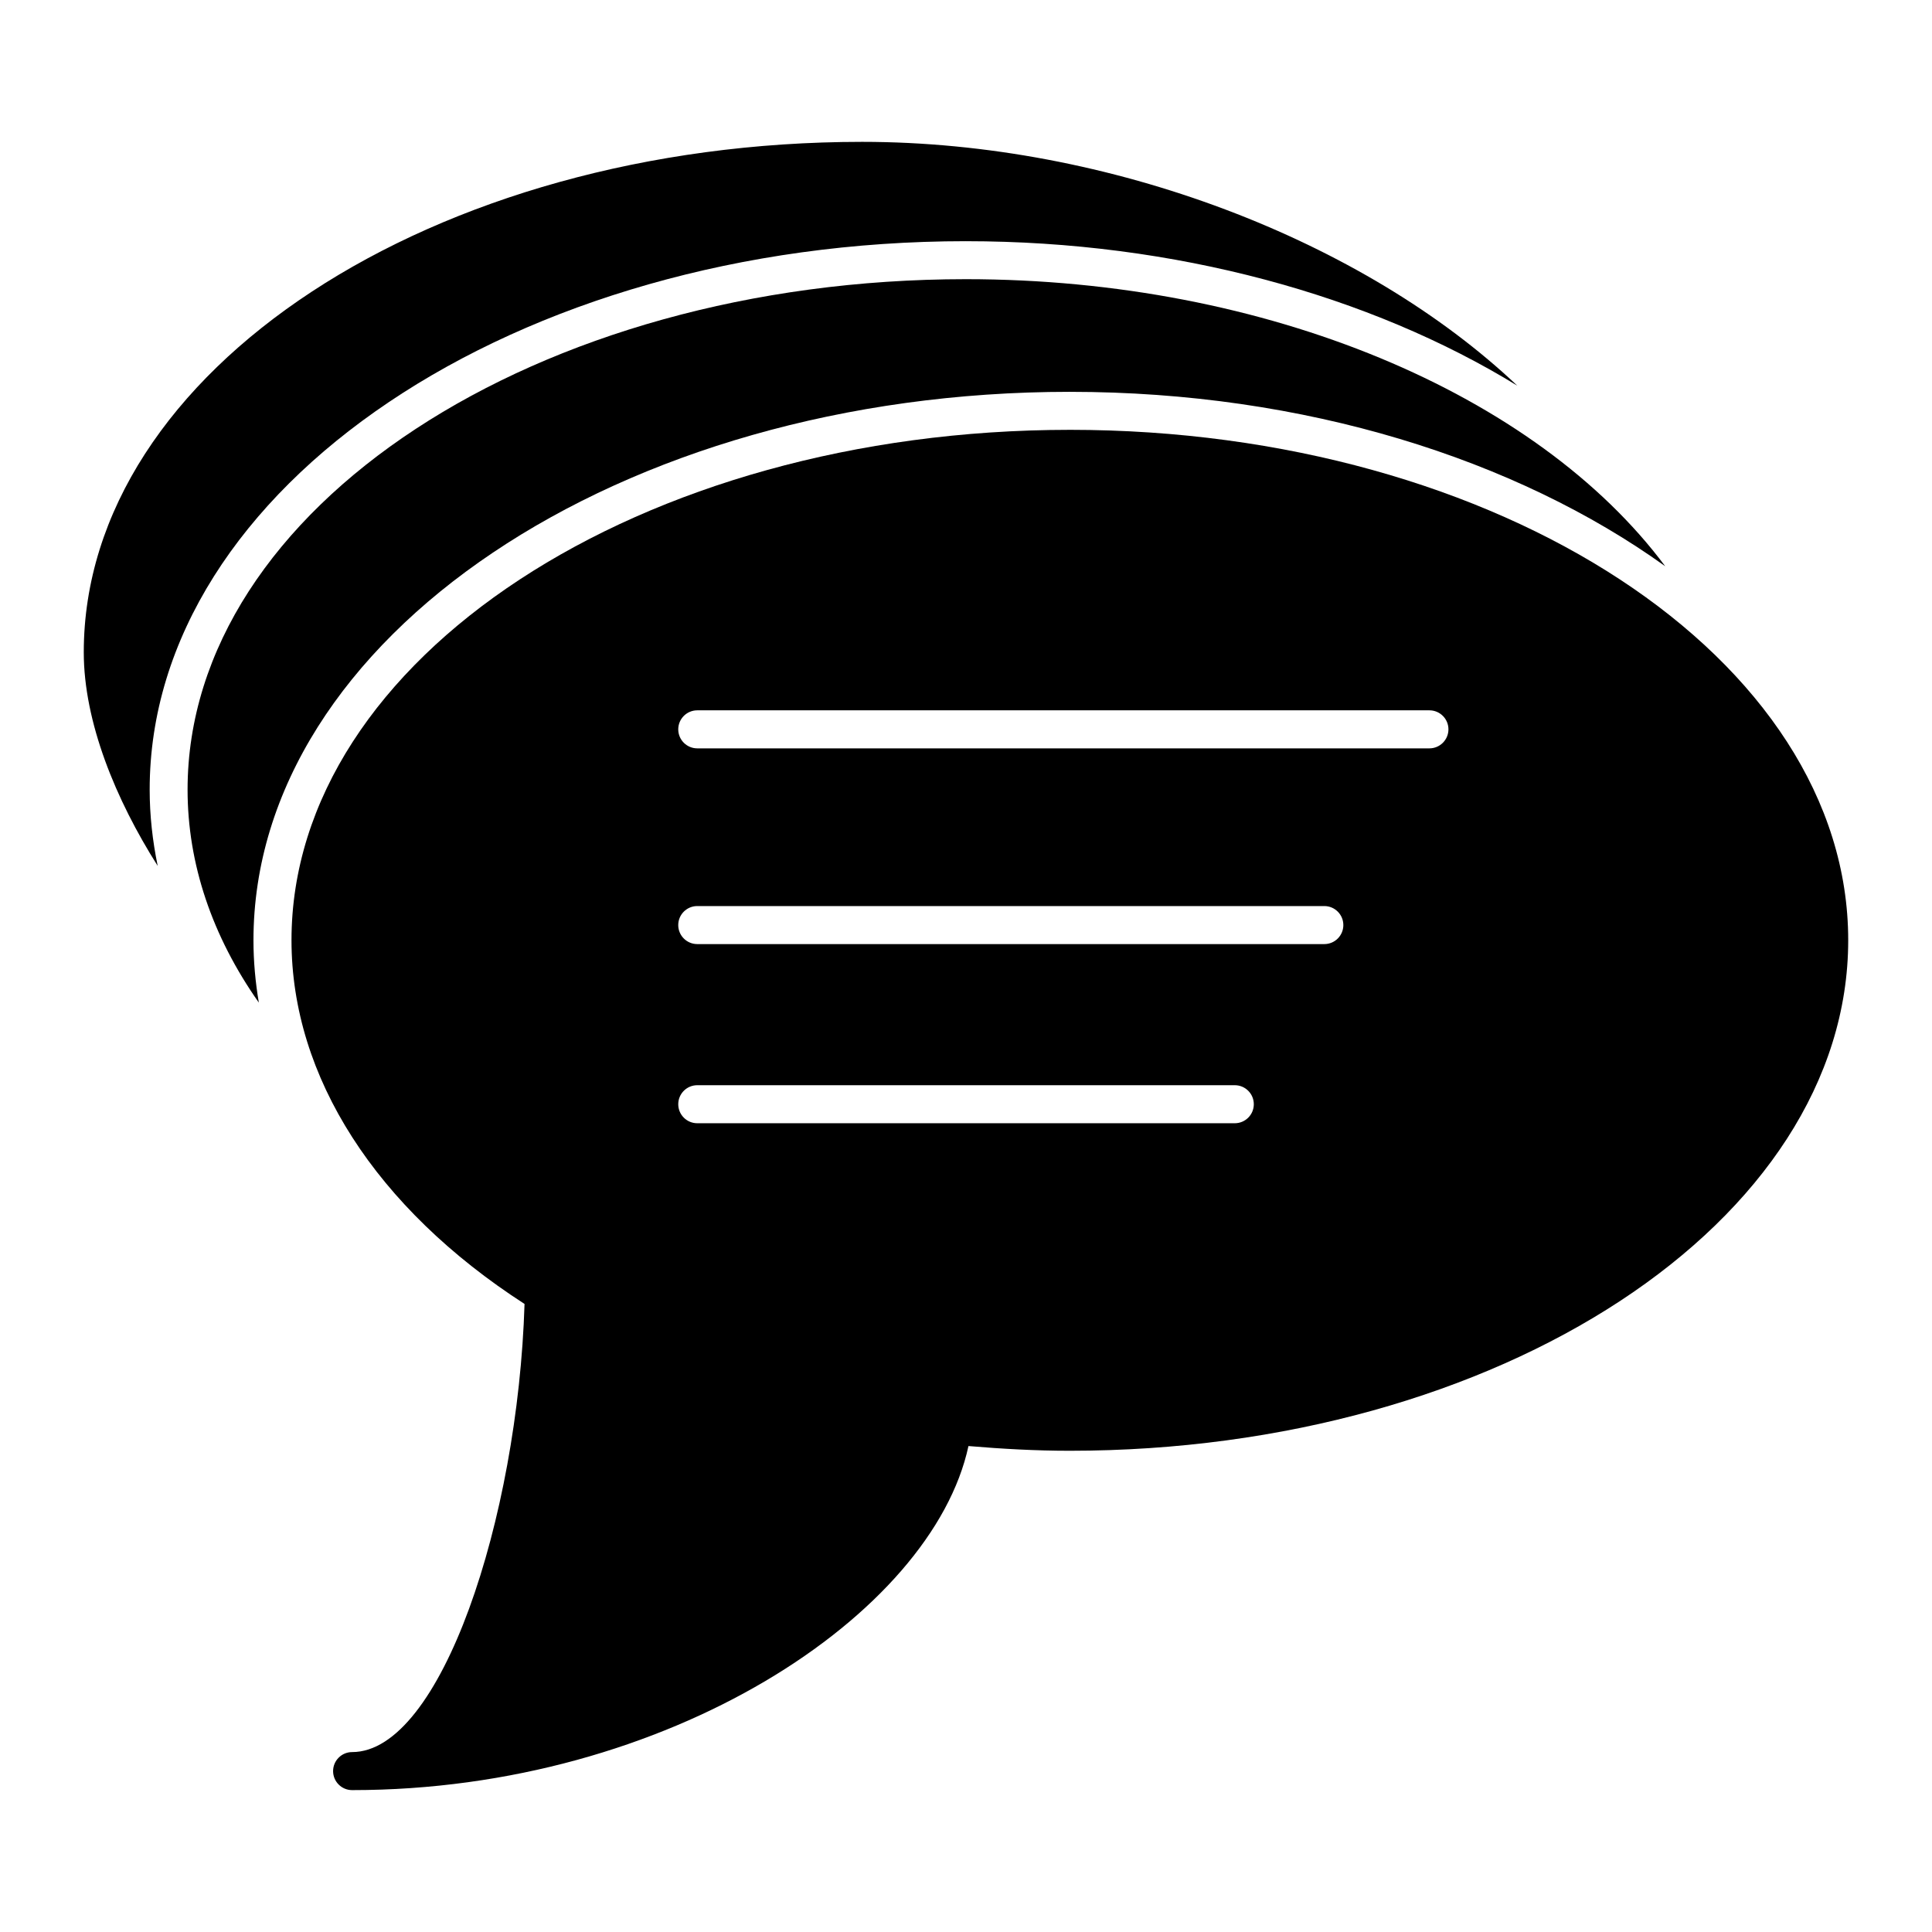 <?xml version="1.0" encoding="UTF-8"?>
<!-- Uploaded to: ICON Repo, www.svgrepo.com, Generator: ICON Repo Mixer Tools -->
<svg fill="#000000" width="800px" height="800px" version="1.1" viewBox="144 144 512 512" xmlns="http://www.w3.org/2000/svg">
 <g>
  <path d="m399.99 207.92c55.359 0 107.09 14.348 146.11 38.289-40.535-38.379-107.98-64.617-173.63-64.617-113.74 0-206.27 60.68-206.27 135.27 0 18.52 8.496 39.105 19.59 56.609-1.371-6.648-2.125-13.391-2.125-20.203-0.016-80.152 97.039-145.35 216.33-145.35z"/>
  <path d="m427.52 257.91c-113.74 0-206.27 60.68-206.27 135.27 0 36.215 22.41 70.965 61.758 96.379-1.762 57.02-22.188 118.76-45.695 118.76-2.781 0-5.039 2.258-5.039 5.039s2.258 5.039 5.039 5.039c83.785 0 153.73-46.645 163.34-91.18 8.906 0.754 17.887 1.25 26.852 1.25 113.75 0 206.29-60.688 206.29-135.29 0.02-74.578-92.508-135.27-206.27-135.27zm43.703 183.76h-142.44c-2.781 0-5.039-2.258-5.039-5.039s2.258-5.039 5.039-5.039h142.45c2.781 0 5.039 2.258 5.039 5.039 0 2.785-2.258 5.039-5.047 5.039zm23.738-47.477h-166.18c-2.781 0-5.039-2.258-5.039-5.039s2.258-5.039 5.039-5.039h166.18c2.781 0 5.039 2.258 5.039 5.039s-2.258 5.039-5.039 5.039zm27.852-51.871h-194.03c-2.781 0-5.039-2.258-5.039-5.039s2.258-5.039 5.039-5.039h194.03c2.781 0 5.039 2.258 5.039 5.039-0.004 2.781-2.258 5.039-5.039 5.039z"/>
  <path d="m427.52 247.84c62.25 0 118.27 17.855 157.78 46.219-34.129-45.758-105.69-76.074-185.32-76.074-113.74 0-206.27 60.688-206.27 135.28 0 19.629 6.488 38.812 18.883 56.438-0.918-5.453-1.422-10.965-1.422-16.516 0.012-80.148 97.066-145.35 216.35-145.35z"/>
 </g>
</svg>